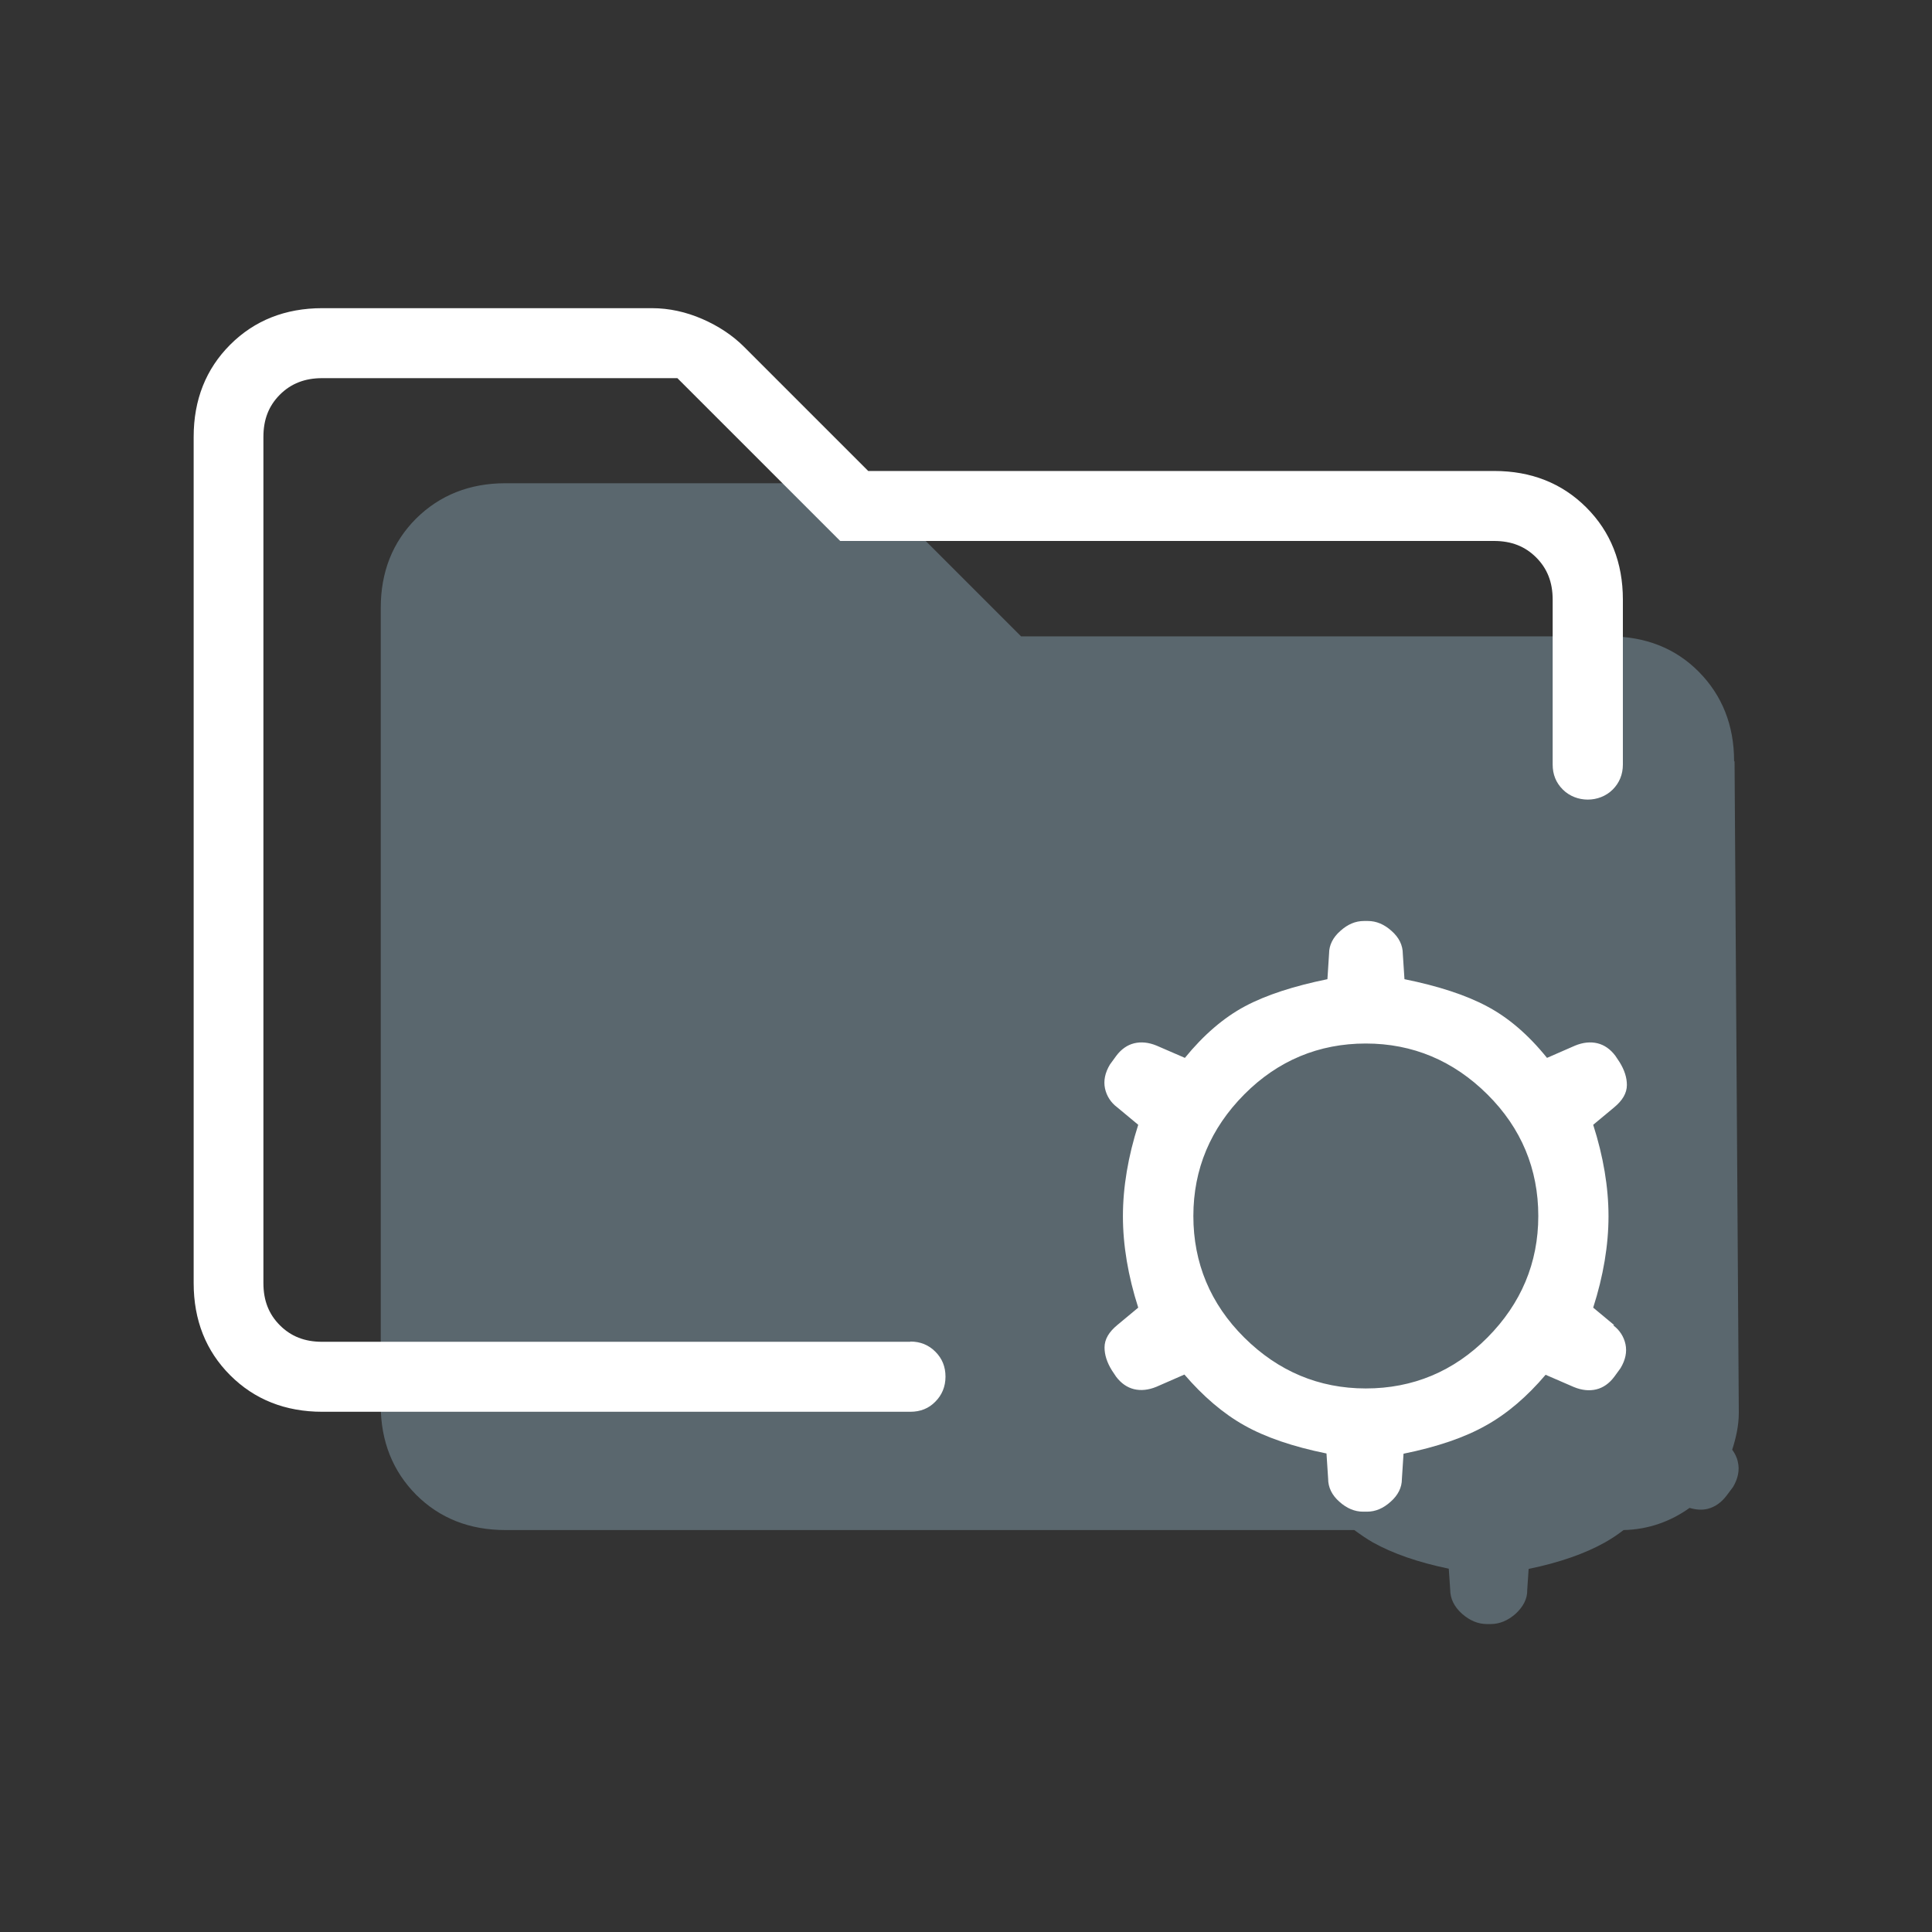 <?xml version="1.0" encoding="UTF-8"?>
<svg id="Capa_1" data-name="Capa 1" xmlns="http://www.w3.org/2000/svg" width="82" height="82" viewBox="0 0 82 82">
  <rect x="0" y="0" width="82" height="82" fill="#333333" stroke="none"/>
  <path d="M73.6,32.3c0-1.52-.51-2.79-1.5-3.79s-2.27-1.5-3.79-1.5h-24.97l-4.92-4.92c-.47-.47-1.05-.85-1.71-1.14-.67-.29-1.37-.44-2.08-.44h-13.18c-1.52,0-2.79.51-3.79,1.5-1,1-1.5,2.27-1.5,3.79v33.85c0,1.52.51,2.79,1.5,3.79,1,1,2.27,1.5,3.79,1.5h36.03c.26.19.52.37.78.52.84.47,1.92.85,3.23,1.12l.06.88c0,.39.17.74.51,1.04.32.28.67.43,1.05.43h.16c.38,0,.73-.15,1.05-.43.33-.3.51-.65.5-1.01l.06-.9c1.31-.27,2.39-.65,3.23-1.12.27-.15.54-.33.8-.53,1.05-.02,2.01-.37,2.8-.94.27.08.53.1.77.04.31-.08.58-.27.8-.56l.27-.36c.22-.36.29-.73.21-1.07-.04-.2-.13-.37-.24-.52.16-.5.28-1.02.28-1.57l-.18-27.64Z" fill="#b6e1f9" opacity=".3"/>
  <g>
    <path d="M38.63,56.95H13.67c-.74,0-1.32-.23-1.79-.7s-.7-1.05-.7-1.79V18.54c0-.74.23-1.32.7-1.79.47-.47,1.06-.7,1.79-.7h15.08l6.83,6.83.08.08h27.75c.74,0,1.32.23,1.79.7.47.47.7,1.05.7,1.79v7c0,.42.14.77.43,1.06.57.57,1.55.57,2.12,0,.28-.28.43-.64.43-1.06v-7c0-1.57-.52-2.88-1.55-3.91s-2.34-1.55-3.91-1.55h-26.57l-5.27-5.27c-.48-.48-1.08-.88-1.77-1.18-.69-.3-1.41-.46-2.14-.46h-13.99c-1.57,0-2.88.52-3.91,1.55-1.03,1.03-1.55,2.34-1.55,3.91v35.92c0,1.57.52,2.88,1.55,3.91,1.03,1.03,2.34,1.55,3.91,1.55h24.96c.42,0,.78-.14,1.06-.43.28-.28.43-.64.43-1.06s-.14-.77-.43-1.06-.64-.43-1.06-.43Z" fill="#fff"/>
    <path d="M68.51,56.24l-.89-.74c.43-1.34.65-2.65.65-3.88s-.22-2.54-.65-3.88l.89-.74c.35-.29.54-.6.54-.95,0-.31-.1-.63-.31-.97l-.18-.27c-.21-.28-.47-.46-.76-.53-.29-.07-.61-.04-.95.1l-1.19.52c-.79-.98-1.64-1.71-2.55-2.19-.9-.48-2.07-.86-3.5-1.15l-.07-1.07c0-.37-.16-.7-.48-.98-.31-.28-.65-.42-1-.42h-.17c-.36,0-.69.14-1,.42-.32.28-.48.61-.48.96l-.07,1.09c-1.42.29-2.6.67-3.5,1.15-.9.48-1.76,1.22-2.55,2.19l-1.2-.52c-.34-.14-.66-.17-.95-.1-.29.07-.55.25-.76.53l-.27.37c-.21.35-.28.69-.21,1.02.07.32.25.6.52.8l.89.74c-.43,1.34-.65,2.65-.65,3.88s.22,2.54.65,3.88l-.89.74c-.35.29-.54.6-.54.95,0,.31.1.63.31.97l.18.27c.21.28.47.46.76.53.29.07.61.04.95-.1l1.19-.52c.79.92,1.64,1.65,2.53,2.15.9.51,2.07.91,3.5,1.2l.07,1.07c0,.37.16.7.48.98.31.28.65.42,1,.42h.17c.36,0,.69-.14,1-.42.32-.28.48-.61.48-.96l.07-1.08c1.43-.29,2.6-.69,3.5-1.2.9-.5,1.75-1.23,2.53-2.15l1.2.52c.34.14.66.17.95.1.29-.07.55-.25.76-.53l.27-.37c.21-.35.28-.69.21-1.02-.07-.32-.25-.6-.52-.8ZM65.29,51.61c0,1.99-.73,3.72-2.16,5.16s-3.17,2.16-5.16,2.16-3.72-.73-5.16-2.16-2.16-3.17-2.16-5.16.73-3.72,2.16-5.16,3.17-2.16,5.16-2.16,3.72.73,5.16,2.16,2.16,3.17,2.16,5.16Z" fill="#fff"/>
  </g>
</svg>